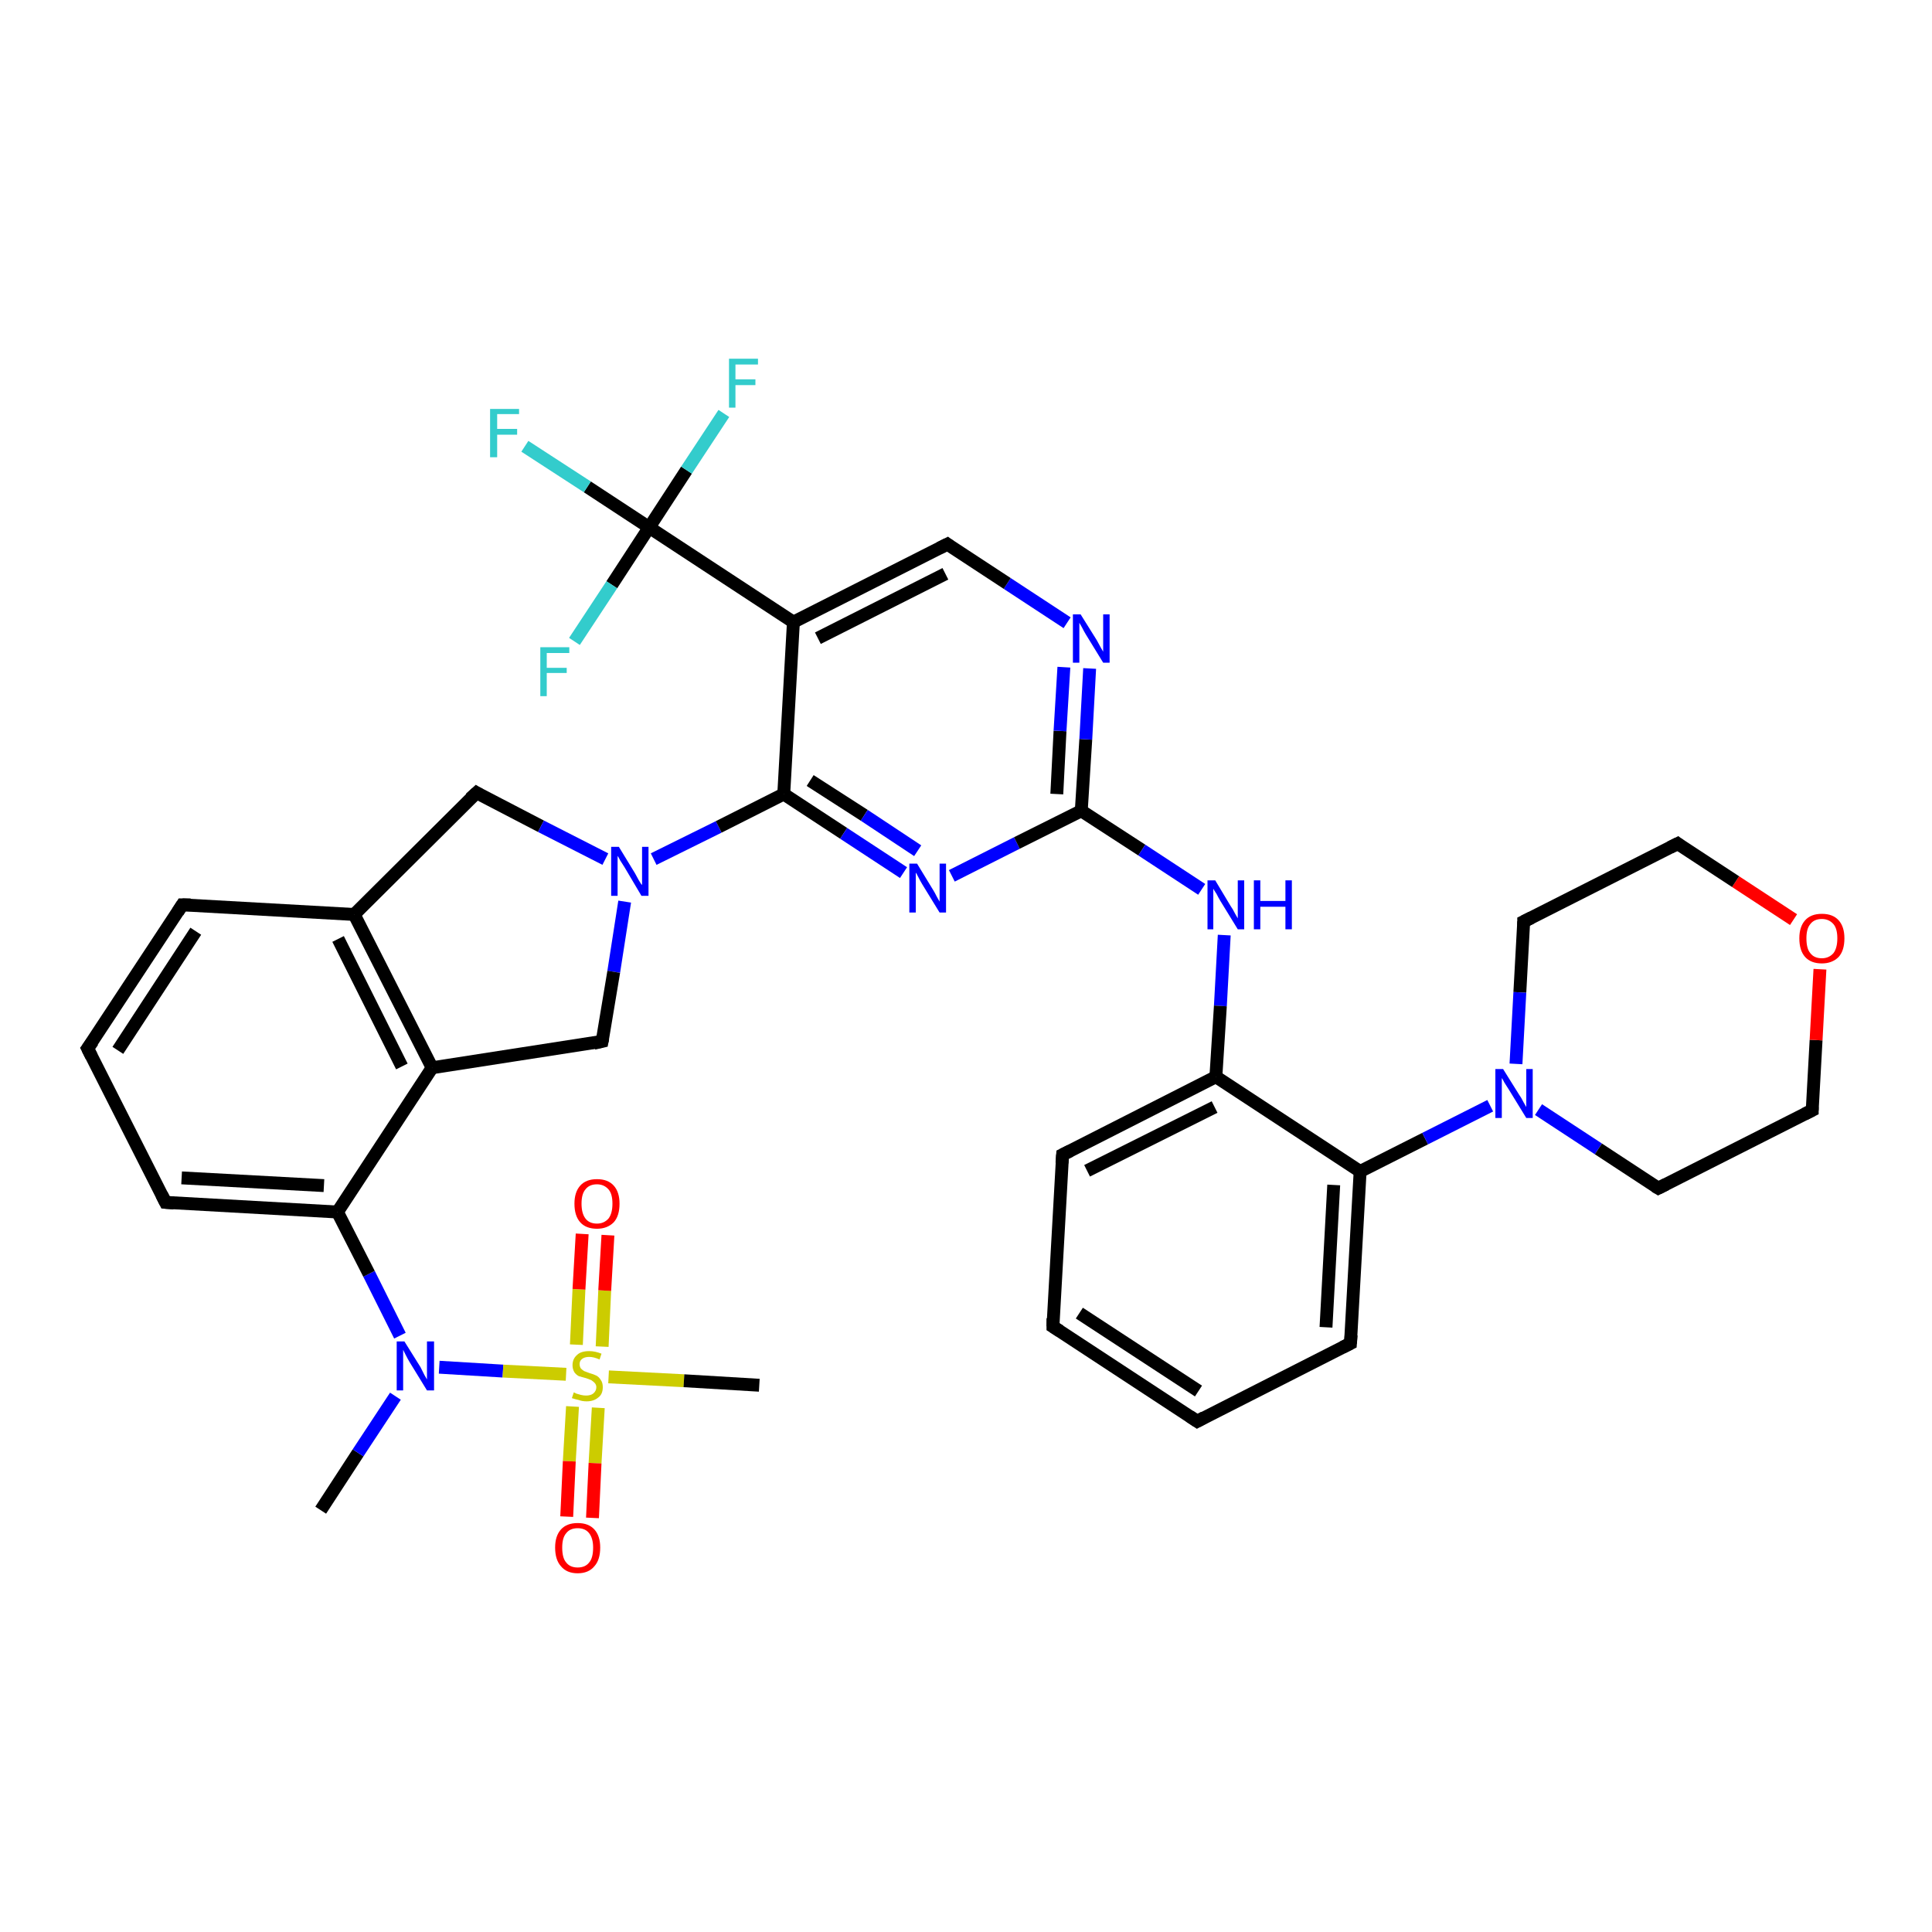 <?xml version='1.0' encoding='iso-8859-1'?>
<svg version='1.1' baseProfile='full'
              xmlns='http://www.w3.org/2000/svg'
                      xmlns:rdkit='http://www.rdkit.org/xml'
                      xmlns:xlink='http://www.w3.org/1999/xlink'
                  xml:space='preserve'
width='300px' height='300px' viewBox='0 0 300 300'>
<!-- END OF HEADER -->
<rect style='opacity:1.0;fill:#FFFFFF;stroke:none' width='300.0' height='300.0' x='0.0' y='0.0'> </rect>
<path class='bond-0 atom-0 atom-1' d='M 49.8,234.5 L 55.6,225.6' style='fill:none;fill-rule:evenodd;stroke:#000000;stroke-width:2.0px;stroke-linecap:butt;stroke-linejoin:miter;stroke-opacity:1' />
<path class='bond-0 atom-0 atom-1' d='M 55.6,225.6 L 61.4,216.8' style='fill:none;fill-rule:evenodd;stroke:#0000FF;stroke-width:2.0px;stroke-linecap:butt;stroke-linejoin:miter;stroke-opacity:1' />
<path class='bond-1 atom-1 atom-2' d='M 62.1,207.4 L 57.3,197.8' style='fill:none;fill-rule:evenodd;stroke:#0000FF;stroke-width:2.0px;stroke-linecap:butt;stroke-linejoin:miter;stroke-opacity:1' />
<path class='bond-1 atom-1 atom-2' d='M 57.3,197.8 L 52.4,188.2' style='fill:none;fill-rule:evenodd;stroke:#000000;stroke-width:2.0px;stroke-linecap:butt;stroke-linejoin:miter;stroke-opacity:1' />
<path class='bond-2 atom-2 atom-3' d='M 52.4,188.2 L 25.7,186.7' style='fill:none;fill-rule:evenodd;stroke:#000000;stroke-width:2.0px;stroke-linecap:butt;stroke-linejoin:miter;stroke-opacity:1' />
<path class='bond-2 atom-2 atom-3' d='M 50.3,184.1 L 28.2,182.9' style='fill:none;fill-rule:evenodd;stroke:#000000;stroke-width:2.0px;stroke-linecap:butt;stroke-linejoin:miter;stroke-opacity:1' />
<path class='bond-3 atom-3 atom-4' d='M 25.7,186.7 L 13.6,162.8' style='fill:none;fill-rule:evenodd;stroke:#000000;stroke-width:2.0px;stroke-linecap:butt;stroke-linejoin:miter;stroke-opacity:1' />
<path class='bond-4 atom-4 atom-5' d='M 13.6,162.8 L 28.3,140.5' style='fill:none;fill-rule:evenodd;stroke:#000000;stroke-width:2.0px;stroke-linecap:butt;stroke-linejoin:miter;stroke-opacity:1' />
<path class='bond-4 atom-4 atom-5' d='M 18.3,163.1 L 30.4,144.6' style='fill:none;fill-rule:evenodd;stroke:#000000;stroke-width:2.0px;stroke-linecap:butt;stroke-linejoin:miter;stroke-opacity:1' />
<path class='bond-5 atom-5 atom-6' d='M 28.3,140.5 L 55.0,142.0' style='fill:none;fill-rule:evenodd;stroke:#000000;stroke-width:2.0px;stroke-linecap:butt;stroke-linejoin:miter;stroke-opacity:1' />
<path class='bond-6 atom-6 atom-7' d='M 55.0,142.0 L 74.0,123.1' style='fill:none;fill-rule:evenodd;stroke:#000000;stroke-width:2.0px;stroke-linecap:butt;stroke-linejoin:miter;stroke-opacity:1' />
<path class='bond-7 atom-7 atom-8' d='M 74.0,123.1 L 84.0,128.3' style='fill:none;fill-rule:evenodd;stroke:#000000;stroke-width:2.0px;stroke-linecap:butt;stroke-linejoin:miter;stroke-opacity:1' />
<path class='bond-7 atom-7 atom-8' d='M 84.0,128.3 L 94.0,133.4' style='fill:none;fill-rule:evenodd;stroke:#0000FF;stroke-width:2.0px;stroke-linecap:butt;stroke-linejoin:miter;stroke-opacity:1' />
<path class='bond-8 atom-8 atom-9' d='M 97.0,140.0 L 95.3,150.9' style='fill:none;fill-rule:evenodd;stroke:#0000FF;stroke-width:2.0px;stroke-linecap:butt;stroke-linejoin:miter;stroke-opacity:1' />
<path class='bond-8 atom-8 atom-9' d='M 95.3,150.9 L 93.5,161.7' style='fill:none;fill-rule:evenodd;stroke:#000000;stroke-width:2.0px;stroke-linecap:butt;stroke-linejoin:miter;stroke-opacity:1' />
<path class='bond-9 atom-9 atom-10' d='M 93.5,161.7 L 67.1,165.8' style='fill:none;fill-rule:evenodd;stroke:#000000;stroke-width:2.0px;stroke-linecap:butt;stroke-linejoin:miter;stroke-opacity:1' />
<path class='bond-10 atom-8 atom-11' d='M 101.5,133.4 L 111.6,128.4' style='fill:none;fill-rule:evenodd;stroke:#0000FF;stroke-width:2.0px;stroke-linecap:butt;stroke-linejoin:miter;stroke-opacity:1' />
<path class='bond-10 atom-8 atom-11' d='M 111.6,128.4 L 121.7,123.3' style='fill:none;fill-rule:evenodd;stroke:#000000;stroke-width:2.0px;stroke-linecap:butt;stroke-linejoin:miter;stroke-opacity:1' />
<path class='bond-11 atom-11 atom-12' d='M 121.7,123.3 L 131.0,129.4' style='fill:none;fill-rule:evenodd;stroke:#000000;stroke-width:2.0px;stroke-linecap:butt;stroke-linejoin:miter;stroke-opacity:1' />
<path class='bond-11 atom-11 atom-12' d='M 131.0,129.4 L 140.3,135.5' style='fill:none;fill-rule:evenodd;stroke:#0000FF;stroke-width:2.0px;stroke-linecap:butt;stroke-linejoin:miter;stroke-opacity:1' />
<path class='bond-11 atom-11 atom-12' d='M 125.8,121.2 L 134.2,126.6' style='fill:none;fill-rule:evenodd;stroke:#000000;stroke-width:2.0px;stroke-linecap:butt;stroke-linejoin:miter;stroke-opacity:1' />
<path class='bond-11 atom-11 atom-12' d='M 134.2,126.6 L 142.5,132.1' style='fill:none;fill-rule:evenodd;stroke:#0000FF;stroke-width:2.0px;stroke-linecap:butt;stroke-linejoin:miter;stroke-opacity:1' />
<path class='bond-12 atom-12 atom-13' d='M 147.8,136.0 L 157.9,130.9' style='fill:none;fill-rule:evenodd;stroke:#0000FF;stroke-width:2.0px;stroke-linecap:butt;stroke-linejoin:miter;stroke-opacity:1' />
<path class='bond-12 atom-12 atom-13' d='M 157.9,130.9 L 167.9,125.9' style='fill:none;fill-rule:evenodd;stroke:#000000;stroke-width:2.0px;stroke-linecap:butt;stroke-linejoin:miter;stroke-opacity:1' />
<path class='bond-13 atom-13 atom-14' d='M 167.9,125.9 L 177.3,132.0' style='fill:none;fill-rule:evenodd;stroke:#000000;stroke-width:2.0px;stroke-linecap:butt;stroke-linejoin:miter;stroke-opacity:1' />
<path class='bond-13 atom-13 atom-14' d='M 177.3,132.0 L 186.6,138.1' style='fill:none;fill-rule:evenodd;stroke:#0000FF;stroke-width:2.0px;stroke-linecap:butt;stroke-linejoin:miter;stroke-opacity:1' />
<path class='bond-14 atom-14 atom-15' d='M 190.1,145.2 L 189.5,156.2' style='fill:none;fill-rule:evenodd;stroke:#0000FF;stroke-width:2.0px;stroke-linecap:butt;stroke-linejoin:miter;stroke-opacity:1' />
<path class='bond-14 atom-14 atom-15' d='M 189.5,156.2 L 188.8,167.2' style='fill:none;fill-rule:evenodd;stroke:#000000;stroke-width:2.0px;stroke-linecap:butt;stroke-linejoin:miter;stroke-opacity:1' />
<path class='bond-15 atom-15 atom-16' d='M 188.8,167.2 L 165.0,179.3' style='fill:none;fill-rule:evenodd;stroke:#000000;stroke-width:2.0px;stroke-linecap:butt;stroke-linejoin:miter;stroke-opacity:1' />
<path class='bond-15 atom-15 atom-16' d='M 188.6,171.9 L 168.8,181.8' style='fill:none;fill-rule:evenodd;stroke:#000000;stroke-width:2.0px;stroke-linecap:butt;stroke-linejoin:miter;stroke-opacity:1' />
<path class='bond-16 atom-16 atom-17' d='M 165.0,179.3 L 163.5,206.0' style='fill:none;fill-rule:evenodd;stroke:#000000;stroke-width:2.0px;stroke-linecap:butt;stroke-linejoin:miter;stroke-opacity:1' />
<path class='bond-17 atom-17 atom-18' d='M 163.5,206.0 L 185.9,220.7' style='fill:none;fill-rule:evenodd;stroke:#000000;stroke-width:2.0px;stroke-linecap:butt;stroke-linejoin:miter;stroke-opacity:1' />
<path class='bond-17 atom-17 atom-18' d='M 167.6,203.9 L 186.1,216.0' style='fill:none;fill-rule:evenodd;stroke:#000000;stroke-width:2.0px;stroke-linecap:butt;stroke-linejoin:miter;stroke-opacity:1' />
<path class='bond-18 atom-18 atom-19' d='M 185.9,220.7 L 209.7,208.6' style='fill:none;fill-rule:evenodd;stroke:#000000;stroke-width:2.0px;stroke-linecap:butt;stroke-linejoin:miter;stroke-opacity:1' />
<path class='bond-19 atom-19 atom-20' d='M 209.7,208.6 L 211.2,181.9' style='fill:none;fill-rule:evenodd;stroke:#000000;stroke-width:2.0px;stroke-linecap:butt;stroke-linejoin:miter;stroke-opacity:1' />
<path class='bond-19 atom-19 atom-20' d='M 205.9,206.1 L 207.1,184.0' style='fill:none;fill-rule:evenodd;stroke:#000000;stroke-width:2.0px;stroke-linecap:butt;stroke-linejoin:miter;stroke-opacity:1' />
<path class='bond-20 atom-20 atom-21' d='M 211.2,181.9 L 221.3,176.8' style='fill:none;fill-rule:evenodd;stroke:#000000;stroke-width:2.0px;stroke-linecap:butt;stroke-linejoin:miter;stroke-opacity:1' />
<path class='bond-20 atom-20 atom-21' d='M 221.3,176.8 L 231.4,171.7' style='fill:none;fill-rule:evenodd;stroke:#0000FF;stroke-width:2.0px;stroke-linecap:butt;stroke-linejoin:miter;stroke-opacity:1' />
<path class='bond-21 atom-21 atom-22' d='M 238.9,172.3 L 248.2,178.4' style='fill:none;fill-rule:evenodd;stroke:#0000FF;stroke-width:2.0px;stroke-linecap:butt;stroke-linejoin:miter;stroke-opacity:1' />
<path class='bond-21 atom-21 atom-22' d='M 248.2,178.4 L 257.5,184.5' style='fill:none;fill-rule:evenodd;stroke:#000000;stroke-width:2.0px;stroke-linecap:butt;stroke-linejoin:miter;stroke-opacity:1' />
<path class='bond-22 atom-22 atom-23' d='M 257.5,184.5 L 281.4,172.4' style='fill:none;fill-rule:evenodd;stroke:#000000;stroke-width:2.0px;stroke-linecap:butt;stroke-linejoin:miter;stroke-opacity:1' />
<path class='bond-23 atom-23 atom-24' d='M 281.4,172.4 L 282.0,161.5' style='fill:none;fill-rule:evenodd;stroke:#000000;stroke-width:2.0px;stroke-linecap:butt;stroke-linejoin:miter;stroke-opacity:1' />
<path class='bond-23 atom-23 atom-24' d='M 282.0,161.5 L 282.6,150.5' style='fill:none;fill-rule:evenodd;stroke:#FF0000;stroke-width:2.0px;stroke-linecap:butt;stroke-linejoin:miter;stroke-opacity:1' />
<path class='bond-24 atom-24 atom-25' d='M 278.5,142.8 L 269.5,136.9' style='fill:none;fill-rule:evenodd;stroke:#FF0000;stroke-width:2.0px;stroke-linecap:butt;stroke-linejoin:miter;stroke-opacity:1' />
<path class='bond-24 atom-24 atom-25' d='M 269.5,136.9 L 260.5,131.0' style='fill:none;fill-rule:evenodd;stroke:#000000;stroke-width:2.0px;stroke-linecap:butt;stroke-linejoin:miter;stroke-opacity:1' />
<path class='bond-25 atom-25 atom-26' d='M 260.5,131.0 L 236.6,143.1' style='fill:none;fill-rule:evenodd;stroke:#000000;stroke-width:2.0px;stroke-linecap:butt;stroke-linejoin:miter;stroke-opacity:1' />
<path class='bond-26 atom-13 atom-27' d='M 167.9,125.9 L 168.6,114.8' style='fill:none;fill-rule:evenodd;stroke:#000000;stroke-width:2.0px;stroke-linecap:butt;stroke-linejoin:miter;stroke-opacity:1' />
<path class='bond-26 atom-13 atom-27' d='M 168.6,114.8 L 169.2,103.8' style='fill:none;fill-rule:evenodd;stroke:#0000FF;stroke-width:2.0px;stroke-linecap:butt;stroke-linejoin:miter;stroke-opacity:1' />
<path class='bond-26 atom-13 atom-27' d='M 164.1,123.3 L 164.6,113.5' style='fill:none;fill-rule:evenodd;stroke:#000000;stroke-width:2.0px;stroke-linecap:butt;stroke-linejoin:miter;stroke-opacity:1' />
<path class='bond-26 atom-13 atom-27' d='M 164.6,113.5 L 165.2,103.6' style='fill:none;fill-rule:evenodd;stroke:#0000FF;stroke-width:2.0px;stroke-linecap:butt;stroke-linejoin:miter;stroke-opacity:1' />
<path class='bond-27 atom-27 atom-28' d='M 165.7,96.7 L 156.4,90.6' style='fill:none;fill-rule:evenodd;stroke:#0000FF;stroke-width:2.0px;stroke-linecap:butt;stroke-linejoin:miter;stroke-opacity:1' />
<path class='bond-27 atom-27 atom-28' d='M 156.4,90.6 L 147.1,84.5' style='fill:none;fill-rule:evenodd;stroke:#000000;stroke-width:2.0px;stroke-linecap:butt;stroke-linejoin:miter;stroke-opacity:1' />
<path class='bond-28 atom-28 atom-29' d='M 147.1,84.5 L 123.2,96.6' style='fill:none;fill-rule:evenodd;stroke:#000000;stroke-width:2.0px;stroke-linecap:butt;stroke-linejoin:miter;stroke-opacity:1' />
<path class='bond-28 atom-28 atom-29' d='M 146.8,89.1 L 127.0,99.1' style='fill:none;fill-rule:evenodd;stroke:#000000;stroke-width:2.0px;stroke-linecap:butt;stroke-linejoin:miter;stroke-opacity:1' />
<path class='bond-29 atom-29 atom-30' d='M 123.2,96.6 L 100.8,81.9' style='fill:none;fill-rule:evenodd;stroke:#000000;stroke-width:2.0px;stroke-linecap:butt;stroke-linejoin:miter;stroke-opacity:1' />
<path class='bond-30 atom-30 atom-31' d='M 100.8,81.9 L 91.2,75.6' style='fill:none;fill-rule:evenodd;stroke:#000000;stroke-width:2.0px;stroke-linecap:butt;stroke-linejoin:miter;stroke-opacity:1' />
<path class='bond-30 atom-30 atom-31' d='M 91.2,75.6 L 81.5,69.3' style='fill:none;fill-rule:evenodd;stroke:#33CCCC;stroke-width:2.0px;stroke-linecap:butt;stroke-linejoin:miter;stroke-opacity:1' />
<path class='bond-31 atom-30 atom-32' d='M 100.8,81.9 L 106.6,73.0' style='fill:none;fill-rule:evenodd;stroke:#000000;stroke-width:2.0px;stroke-linecap:butt;stroke-linejoin:miter;stroke-opacity:1' />
<path class='bond-31 atom-30 atom-32' d='M 106.6,73.0 L 112.4,64.2' style='fill:none;fill-rule:evenodd;stroke:#33CCCC;stroke-width:2.0px;stroke-linecap:butt;stroke-linejoin:miter;stroke-opacity:1' />
<path class='bond-32 atom-30 atom-33' d='M 100.8,81.9 L 95.0,90.8' style='fill:none;fill-rule:evenodd;stroke:#000000;stroke-width:2.0px;stroke-linecap:butt;stroke-linejoin:miter;stroke-opacity:1' />
<path class='bond-32 atom-30 atom-33' d='M 95.0,90.8 L 89.2,99.6' style='fill:none;fill-rule:evenodd;stroke:#33CCCC;stroke-width:2.0px;stroke-linecap:butt;stroke-linejoin:miter;stroke-opacity:1' />
<path class='bond-33 atom-1 atom-34' d='M 68.2,212.3 L 78.1,212.9' style='fill:none;fill-rule:evenodd;stroke:#0000FF;stroke-width:2.0px;stroke-linecap:butt;stroke-linejoin:miter;stroke-opacity:1' />
<path class='bond-33 atom-1 atom-34' d='M 78.1,212.9 L 87.9,213.4' style='fill:none;fill-rule:evenodd;stroke:#CCCC00;stroke-width:2.0px;stroke-linecap:butt;stroke-linejoin:miter;stroke-opacity:1' />
<path class='bond-34 atom-34 atom-35' d='M 94.5,213.8 L 106.2,214.4' style='fill:none;fill-rule:evenodd;stroke:#CCCC00;stroke-width:2.0px;stroke-linecap:butt;stroke-linejoin:miter;stroke-opacity:1' />
<path class='bond-34 atom-34 atom-35' d='M 106.2,214.4 L 117.9,215.1' style='fill:none;fill-rule:evenodd;stroke:#000000;stroke-width:2.0px;stroke-linecap:butt;stroke-linejoin:miter;stroke-opacity:1' />
<path class='bond-35 atom-34 atom-36' d='M 93.5,209.1 L 93.9,200.4' style='fill:none;fill-rule:evenodd;stroke:#CCCC00;stroke-width:2.0px;stroke-linecap:butt;stroke-linejoin:miter;stroke-opacity:1' />
<path class='bond-35 atom-34 atom-36' d='M 93.9,200.4 L 94.4,191.8' style='fill:none;fill-rule:evenodd;stroke:#FF0000;stroke-width:2.0px;stroke-linecap:butt;stroke-linejoin:miter;stroke-opacity:1' />
<path class='bond-35 atom-34 atom-36' d='M 89.5,208.8 L 89.9,200.2' style='fill:none;fill-rule:evenodd;stroke:#CCCC00;stroke-width:2.0px;stroke-linecap:butt;stroke-linejoin:miter;stroke-opacity:1' />
<path class='bond-35 atom-34 atom-36' d='M 89.9,200.2 L 90.4,191.6' style='fill:none;fill-rule:evenodd;stroke:#FF0000;stroke-width:2.0px;stroke-linecap:butt;stroke-linejoin:miter;stroke-opacity:1' />
<path class='bond-36 atom-34 atom-37' d='M 88.9,218.4 L 88.4,226.9' style='fill:none;fill-rule:evenodd;stroke:#CCCC00;stroke-width:2.0px;stroke-linecap:butt;stroke-linejoin:miter;stroke-opacity:1' />
<path class='bond-36 atom-34 atom-37' d='M 88.4,226.9 L 88.0,235.5' style='fill:none;fill-rule:evenodd;stroke:#FF0000;stroke-width:2.0px;stroke-linecap:butt;stroke-linejoin:miter;stroke-opacity:1' />
<path class='bond-36 atom-34 atom-37' d='M 92.9,218.6 L 92.4,227.2' style='fill:none;fill-rule:evenodd;stroke:#CCCC00;stroke-width:2.0px;stroke-linecap:butt;stroke-linejoin:miter;stroke-opacity:1' />
<path class='bond-36 atom-34 atom-37' d='M 92.4,227.2 L 92.0,235.7' style='fill:none;fill-rule:evenodd;stroke:#FF0000;stroke-width:2.0px;stroke-linecap:butt;stroke-linejoin:miter;stroke-opacity:1' />
<path class='bond-37 atom-10 atom-2' d='M 67.1,165.8 L 52.4,188.2' style='fill:none;fill-rule:evenodd;stroke:#000000;stroke-width:2.0px;stroke-linecap:butt;stroke-linejoin:miter;stroke-opacity:1' />
<path class='bond-38 atom-29 atom-11' d='M 123.2,96.6 L 121.7,123.3' style='fill:none;fill-rule:evenodd;stroke:#000000;stroke-width:2.0px;stroke-linecap:butt;stroke-linejoin:miter;stroke-opacity:1' />
<path class='bond-39 atom-10 atom-6' d='M 67.1,165.8 L 55.0,142.0' style='fill:none;fill-rule:evenodd;stroke:#000000;stroke-width:2.0px;stroke-linecap:butt;stroke-linejoin:miter;stroke-opacity:1' />
<path class='bond-39 atom-10 atom-6' d='M 62.4,165.6 L 52.5,145.8' style='fill:none;fill-rule:evenodd;stroke:#000000;stroke-width:2.0px;stroke-linecap:butt;stroke-linejoin:miter;stroke-opacity:1' />
<path class='bond-40 atom-20 atom-15' d='M 211.2,181.9 L 188.8,167.2' style='fill:none;fill-rule:evenodd;stroke:#000000;stroke-width:2.0px;stroke-linecap:butt;stroke-linejoin:miter;stroke-opacity:1' />
<path class='bond-41 atom-26 atom-21' d='M 236.6,143.1 L 236.0,154.1' style='fill:none;fill-rule:evenodd;stroke:#000000;stroke-width:2.0px;stroke-linecap:butt;stroke-linejoin:miter;stroke-opacity:1' />
<path class='bond-41 atom-26 atom-21' d='M 236.0,154.1 L 235.4,165.2' style='fill:none;fill-rule:evenodd;stroke:#0000FF;stroke-width:2.0px;stroke-linecap:butt;stroke-linejoin:miter;stroke-opacity:1' />
<path d='M 27.0,186.8 L 25.7,186.7 L 25.1,185.5' style='fill:none;stroke:#000000;stroke-width:2.0px;stroke-linecap:butt;stroke-linejoin:miter;stroke-opacity:1;' />
<path d='M 14.2,164.0 L 13.6,162.8 L 14.4,161.7' style='fill:none;stroke:#000000;stroke-width:2.0px;stroke-linecap:butt;stroke-linejoin:miter;stroke-opacity:1;' />
<path d='M 27.6,141.6 L 28.3,140.5 L 29.6,140.5' style='fill:none;stroke:#000000;stroke-width:2.0px;stroke-linecap:butt;stroke-linejoin:miter;stroke-opacity:1;' />
<path d='M 73.0,124.0 L 74.0,123.1 L 74.5,123.4' style='fill:none;stroke:#000000;stroke-width:2.0px;stroke-linecap:butt;stroke-linejoin:miter;stroke-opacity:1;' />
<path d='M 93.6,161.2 L 93.5,161.7 L 92.2,162.0' style='fill:none;stroke:#000000;stroke-width:2.0px;stroke-linecap:butt;stroke-linejoin:miter;stroke-opacity:1;' />
<path d='M 166.2,178.7 L 165.0,179.3 L 164.9,180.6' style='fill:none;stroke:#000000;stroke-width:2.0px;stroke-linecap:butt;stroke-linejoin:miter;stroke-opacity:1;' />
<path d='M 163.5,204.7 L 163.5,206.0 L 164.6,206.7' style='fill:none;stroke:#000000;stroke-width:2.0px;stroke-linecap:butt;stroke-linejoin:miter;stroke-opacity:1;' />
<path d='M 184.7,219.9 L 185.9,220.7 L 187.0,220.1' style='fill:none;stroke:#000000;stroke-width:2.0px;stroke-linecap:butt;stroke-linejoin:miter;stroke-opacity:1;' />
<path d='M 208.5,209.2 L 209.7,208.6 L 209.8,207.3' style='fill:none;stroke:#000000;stroke-width:2.0px;stroke-linecap:butt;stroke-linejoin:miter;stroke-opacity:1;' />
<path d='M 257.0,184.2 L 257.5,184.5 L 258.7,183.9' style='fill:none;stroke:#000000;stroke-width:2.0px;stroke-linecap:butt;stroke-linejoin:miter;stroke-opacity:1;' />
<path d='M 280.2,173.0 L 281.4,172.4 L 281.4,171.9' style='fill:none;stroke:#000000;stroke-width:2.0px;stroke-linecap:butt;stroke-linejoin:miter;stroke-opacity:1;' />
<path d='M 260.9,131.3 L 260.5,131.0 L 259.3,131.6' style='fill:none;stroke:#000000;stroke-width:2.0px;stroke-linecap:butt;stroke-linejoin:miter;stroke-opacity:1;' />
<path d='M 237.8,142.5 L 236.6,143.1 L 236.6,143.7' style='fill:none;stroke:#000000;stroke-width:2.0px;stroke-linecap:butt;stroke-linejoin:miter;stroke-opacity:1;' />
<path d='M 147.5,84.8 L 147.1,84.5 L 145.9,85.1' style='fill:none;stroke:#000000;stroke-width:2.0px;stroke-linecap:butt;stroke-linejoin:miter;stroke-opacity:1;' />
<path class='atom-1' d='M 62.8 208.3
L 65.3 212.3
Q 65.5 212.7, 65.9 213.5
Q 66.3 214.2, 66.3 214.2
L 66.3 208.3
L 67.4 208.3
L 67.4 215.9
L 66.3 215.9
L 63.6 211.5
Q 63.3 211.0, 63.0 210.4
Q 62.7 209.8, 62.6 209.6
L 62.6 215.9
L 61.6 215.9
L 61.6 208.3
L 62.8 208.3
' fill='#0000FF'/>
<path class='atom-8' d='M 96.1 131.5
L 98.6 135.6
Q 98.8 136.0, 99.2 136.7
Q 99.6 137.4, 99.7 137.4
L 99.7 131.5
L 100.7 131.5
L 100.7 139.1
L 99.6 139.1
L 97.0 134.7
Q 96.7 134.2, 96.3 133.6
Q 96.0 133.0, 95.9 132.9
L 95.9 139.1
L 94.9 139.1
L 94.9 131.5
L 96.1 131.5
' fill='#0000FF'/>
<path class='atom-12' d='M 142.4 134.1
L 144.9 138.2
Q 145.1 138.5, 145.5 139.3
Q 145.9 140.0, 145.9 140.0
L 145.9 134.1
L 146.9 134.1
L 146.9 141.7
L 145.9 141.7
L 143.2 137.3
Q 142.9 136.8, 142.6 136.2
Q 142.3 135.6, 142.2 135.5
L 142.2 141.7
L 141.2 141.7
L 141.2 134.1
L 142.4 134.1
' fill='#0000FF'/>
<path class='atom-14' d='M 188.7 136.7
L 191.1 140.7
Q 191.4 141.1, 191.8 141.9
Q 192.2 142.6, 192.2 142.6
L 192.2 136.7
L 193.2 136.7
L 193.2 144.3
L 192.2 144.3
L 189.5 139.9
Q 189.2 139.4, 188.9 138.8
Q 188.5 138.2, 188.4 138.0
L 188.4 144.3
L 187.5 144.3
L 187.5 136.7
L 188.7 136.7
' fill='#0000FF'/>
<path class='atom-14' d='M 194.7 136.7
L 195.7 136.7
L 195.7 139.9
L 199.6 139.9
L 199.6 136.7
L 200.6 136.7
L 200.6 144.3
L 199.6 144.3
L 199.6 140.8
L 195.7 140.8
L 195.7 144.3
L 194.7 144.3
L 194.7 136.7
' fill='#0000FF'/>
<path class='atom-21' d='M 233.4 166.0
L 235.9 170.0
Q 236.2 170.4, 236.6 171.2
Q 237.0 171.9, 237.0 171.9
L 237.0 166.0
L 238.0 166.0
L 238.0 173.6
L 237.0 173.6
L 234.3 169.2
Q 234.0 168.7, 233.6 168.1
Q 233.3 167.5, 233.2 167.4
L 233.2 173.6
L 232.2 173.6
L 232.2 166.0
L 233.4 166.0
' fill='#0000FF'/>
<path class='atom-24' d='M 279.4 145.7
Q 279.4 143.9, 280.3 142.9
Q 281.2 141.9, 282.9 141.9
Q 284.6 141.9, 285.5 142.9
Q 286.4 143.9, 286.4 145.7
Q 286.4 147.6, 285.5 148.6
Q 284.5 149.6, 282.9 149.6
Q 281.2 149.6, 280.3 148.6
Q 279.4 147.6, 279.4 145.7
M 282.9 148.8
Q 284.0 148.8, 284.7 148.0
Q 285.3 147.2, 285.3 145.7
Q 285.3 144.2, 284.7 143.5
Q 284.0 142.7, 282.9 142.7
Q 281.7 142.7, 281.1 143.5
Q 280.5 144.2, 280.5 145.7
Q 280.5 147.3, 281.1 148.0
Q 281.7 148.8, 282.9 148.8
' fill='#FF0000'/>
<path class='atom-27' d='M 167.8 95.4
L 170.3 99.4
Q 170.5 99.8, 170.9 100.5
Q 171.3 101.2, 171.3 101.2
L 171.3 95.4
L 172.3 95.4
L 172.3 102.9
L 171.3 102.9
L 168.6 98.5
Q 168.3 98.0, 168.0 97.4
Q 167.7 96.9, 167.6 96.7
L 167.6 102.9
L 166.6 102.9
L 166.6 95.4
L 167.8 95.4
' fill='#0000FF'/>
<path class='atom-31' d='M 76.1 63.5
L 80.6 63.5
L 80.6 64.3
L 77.2 64.3
L 77.2 66.6
L 80.3 66.6
L 80.3 67.5
L 77.2 67.5
L 77.2 71.0
L 76.1 71.0
L 76.1 63.5
' fill='#33CCCC'/>
<path class='atom-32' d='M 113.2 55.7
L 117.7 55.7
L 117.7 56.6
L 114.2 56.6
L 114.2 58.9
L 117.3 58.9
L 117.3 59.8
L 114.2 59.8
L 114.2 63.3
L 113.2 63.3
L 113.2 55.7
' fill='#33CCCC'/>
<path class='atom-33' d='M 83.9 100.5
L 88.4 100.5
L 88.4 101.4
L 84.9 101.4
L 84.9 103.7
L 88.0 103.7
L 88.0 104.5
L 84.9 104.5
L 84.9 108.1
L 83.9 108.1
L 83.9 100.5
' fill='#33CCCC'/>
<path class='atom-34' d='M 89.1 216.2
Q 89.1 216.2, 89.5 216.4
Q 89.8 216.5, 90.2 216.6
Q 90.6 216.7, 91.0 216.7
Q 91.7 216.7, 92.1 216.4
Q 92.6 216.0, 92.6 215.4
Q 92.6 215.0, 92.3 214.7
Q 92.1 214.5, 91.8 214.3
Q 91.5 214.2, 91.0 214.0
Q 90.3 213.8, 89.9 213.7
Q 89.5 213.5, 89.2 213.1
Q 88.9 212.6, 88.9 212.0
Q 88.9 211.0, 89.6 210.4
Q 90.2 209.8, 91.5 209.8
Q 92.4 209.8, 93.4 210.2
L 93.1 211.1
Q 92.2 210.7, 91.5 210.7
Q 90.8 210.7, 90.4 211.0
Q 90.0 211.3, 90.0 211.8
Q 90.0 212.2, 90.2 212.5
Q 90.4 212.7, 90.7 212.9
Q 91.0 213.0, 91.5 213.2
Q 92.2 213.4, 92.6 213.6
Q 93.0 213.8, 93.3 214.3
Q 93.6 214.7, 93.6 215.4
Q 93.6 216.5, 92.9 217.0
Q 92.2 217.6, 91.1 217.6
Q 90.4 217.6, 89.9 217.4
Q 89.4 217.3, 88.8 217.1
L 89.1 216.2
' fill='#CCCC00'/>
<path class='atom-36' d='M 89.2 186.9
Q 89.2 185.1, 90.1 184.1
Q 91.0 183.1, 92.7 183.1
Q 94.4 183.1, 95.3 184.1
Q 96.2 185.1, 96.2 186.9
Q 96.2 188.8, 95.3 189.8
Q 94.3 190.8, 92.7 190.8
Q 91.0 190.8, 90.1 189.8
Q 89.2 188.8, 89.2 186.9
M 92.7 190.0
Q 93.8 190.0, 94.5 189.2
Q 95.1 188.4, 95.1 186.9
Q 95.1 185.4, 94.5 184.7
Q 93.8 183.9, 92.7 183.9
Q 91.5 183.9, 90.9 184.7
Q 90.3 185.4, 90.3 186.9
Q 90.3 188.4, 90.9 189.2
Q 91.5 190.0, 92.7 190.0
' fill='#FF0000'/>
<path class='atom-37' d='M 86.2 240.3
Q 86.2 238.5, 87.1 237.5
Q 88.0 236.5, 89.7 236.5
Q 91.4 236.5, 92.3 237.5
Q 93.2 238.5, 93.2 240.3
Q 93.2 242.2, 92.3 243.2
Q 91.4 244.3, 89.7 244.3
Q 88.0 244.3, 87.1 243.2
Q 86.2 242.2, 86.2 240.3
M 89.7 243.4
Q 90.9 243.4, 91.5 242.6
Q 92.1 241.9, 92.1 240.3
Q 92.1 238.9, 91.5 238.1
Q 90.9 237.3, 89.7 237.3
Q 88.5 237.3, 87.9 238.1
Q 87.3 238.8, 87.3 240.3
Q 87.3 241.9, 87.9 242.6
Q 88.5 243.4, 89.7 243.4
' fill='#FF0000'/>
</svg>
